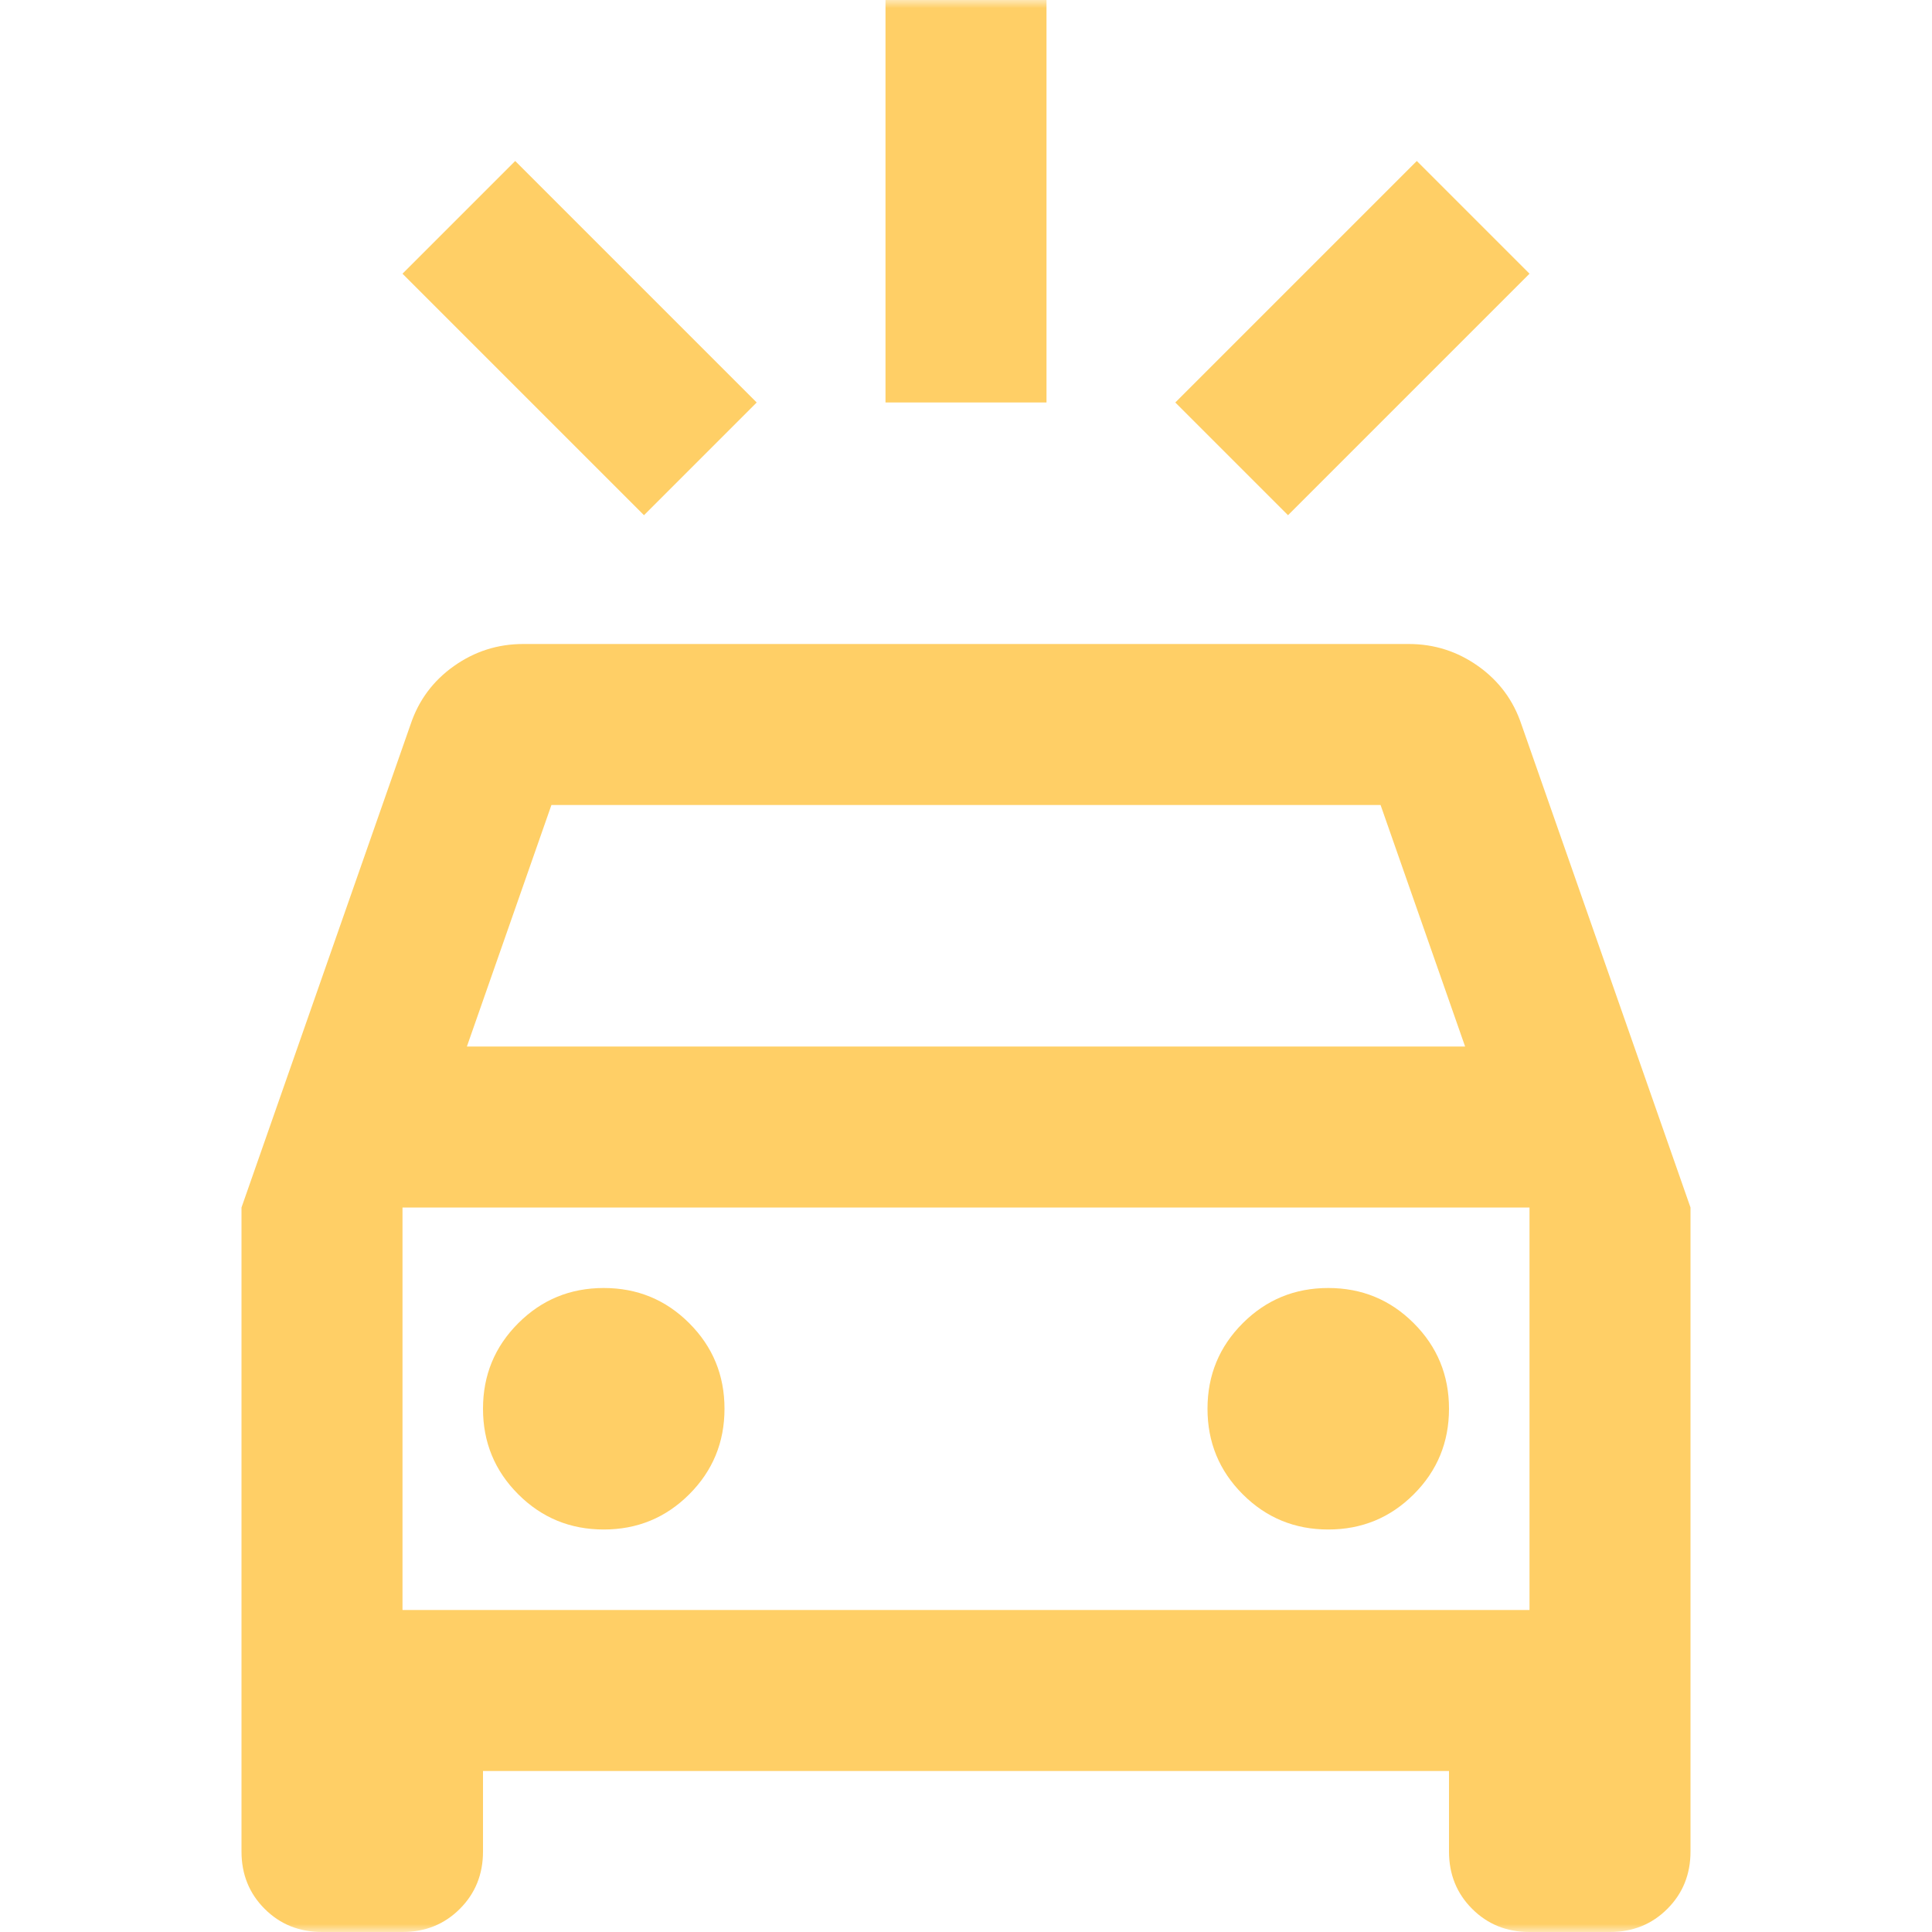 <?xml version="1.0" encoding="UTF-8"?> <svg xmlns="http://www.w3.org/2000/svg" width="120" height="120" viewBox="0 0 120 120" fill="none"><mask id="mask0_203_43" style="mask-type:alpha" maskUnits="userSpaceOnUse" x="0" y="0" width="120" height="120"><rect width="120" height="120" fill="#D9D9D9"></rect></mask><g mask="url(#mask0_203_43)"><path d="M40 32L25 17L32 10L47 25L40 32ZM80 32L73 25L88 10L95 17L80 32ZM55 25V0H65V25H55ZM20 120C18.583 120 17.396 119.521 16.438 118.562C15.479 117.604 15 116.417 15 115V75L25.5 45C26 43.5 26.896 42.292 28.188 41.375C29.479 40.458 30.917 40 32.5 40H87.5C89.083 40 90.521 40.458 91.812 41.375C93.104 42.292 94 43.5 94.5 45L105 75V115C105 116.417 104.521 117.604 103.562 118.562C102.604 119.521 101.417 120 100 120H95C93.583 120 92.396 119.521 91.438 118.562C90.479 117.604 90 116.417 90 115V110H30V115C30 116.417 29.521 117.604 28.562 118.562C27.604 119.521 26.417 120 25 120H20ZM29 65H91L85.75 50H34.25L29 65ZM37.5 95C39.583 95 41.354 94.271 42.812 92.812C44.271 91.354 45 89.583 45 87.5C45 85.417 44.271 83.646 42.812 82.188C41.354 80.729 39.583 80 37.5 80C35.417 80 33.646 80.729 32.188 82.188C30.729 83.646 30 85.417 30 87.5C30 89.583 30.729 91.354 32.188 92.812C33.646 94.271 35.417 95 37.5 95ZM82.5 95C84.583 95 86.354 94.271 87.812 92.812C89.271 91.354 90 89.583 90 87.5C90 85.417 89.271 83.646 87.812 82.188C86.354 80.729 84.583 80 82.5 80C80.417 80 78.646 80.729 77.188 82.188C75.729 83.646 75 85.417 75 87.5C75 89.583 75.729 91.354 77.188 92.812C78.646 94.271 80.417 95 82.5 95ZM25 100H95V75H25V100Z" fill="#FFCF66"></path></g></svg> 
